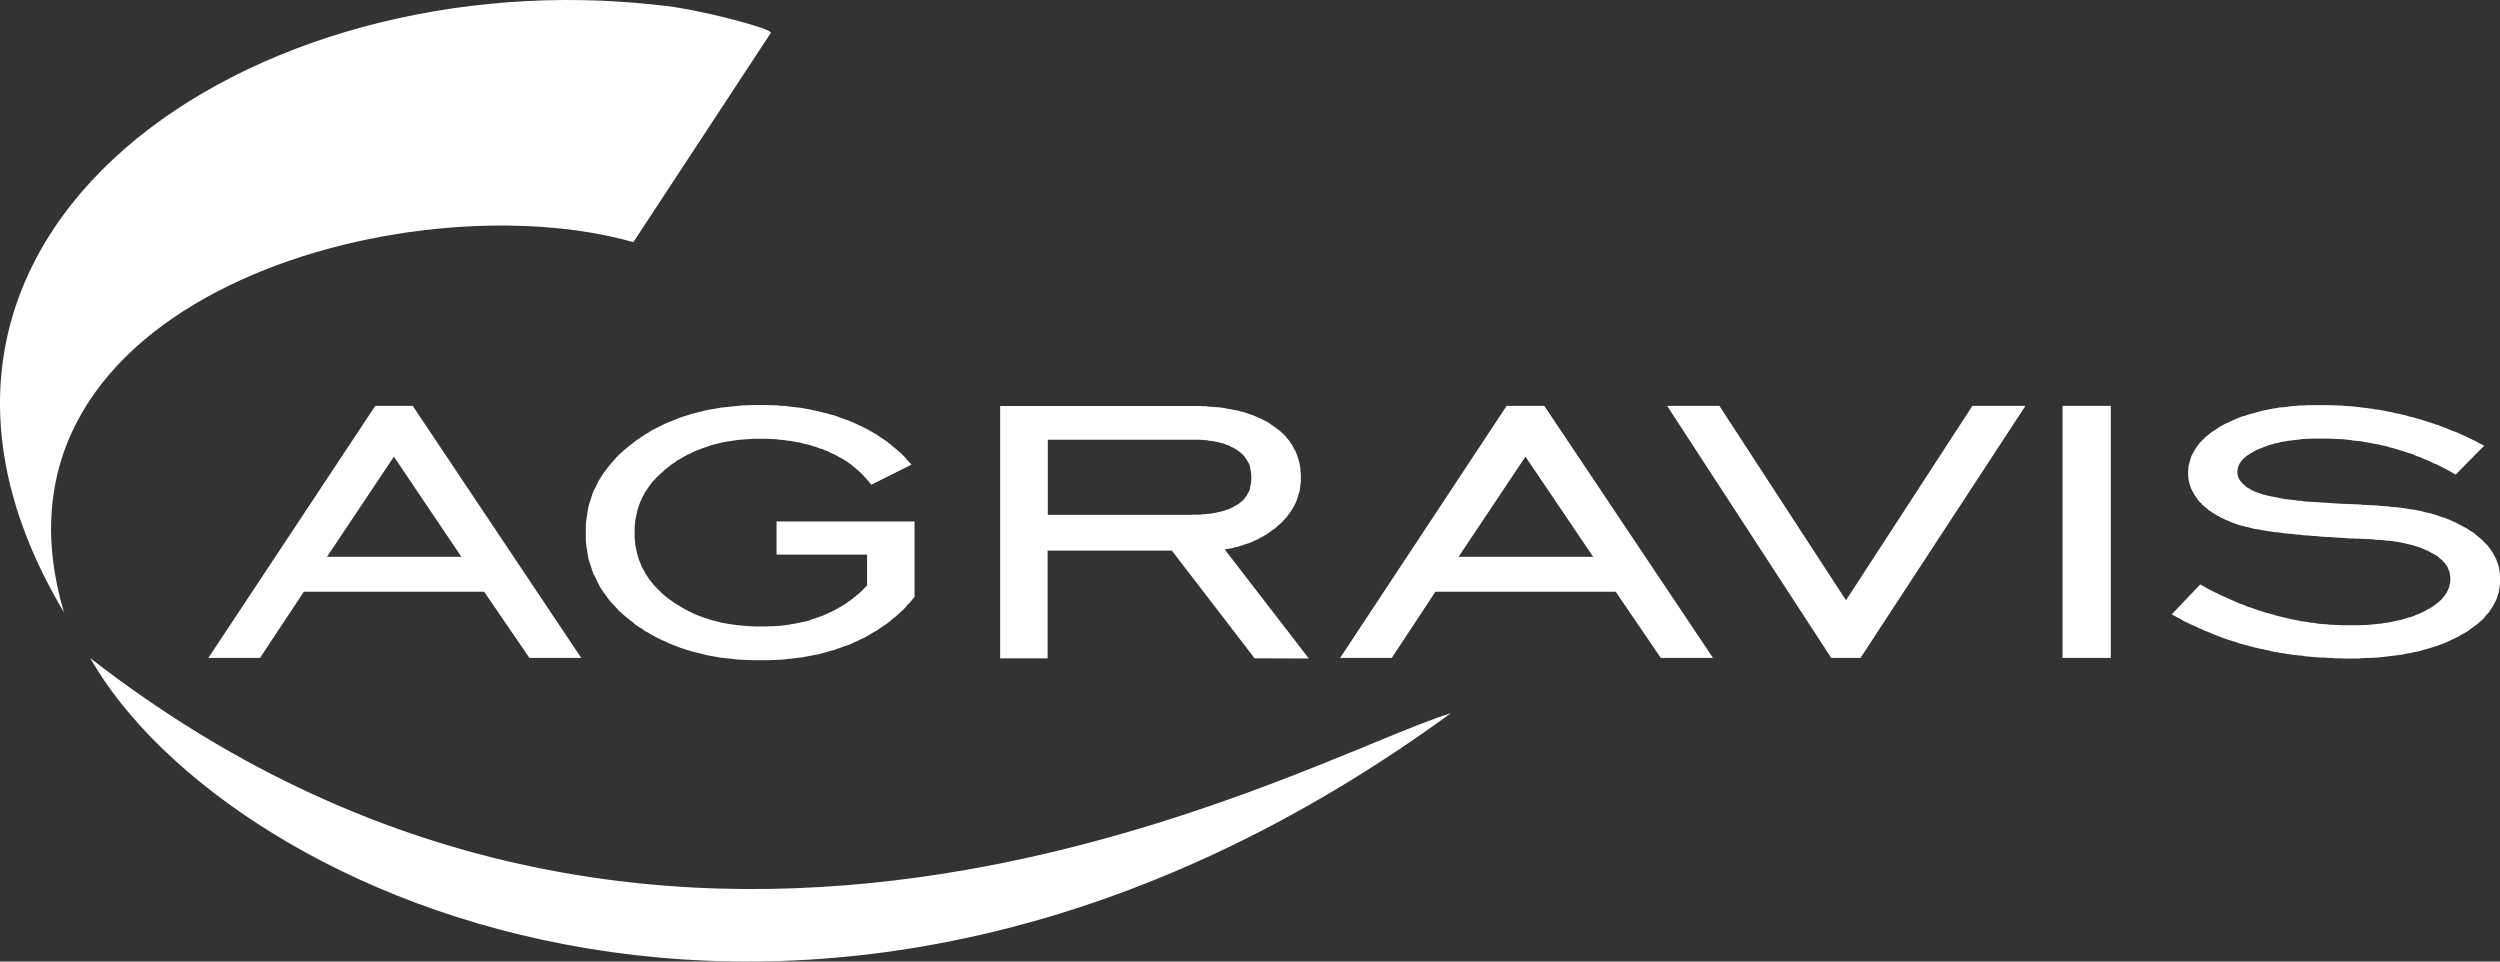 <?xml version="1.0" encoding="UTF-8"?>
<svg id="svg2847" xmlns="http://www.w3.org/2000/svg" version="1.1" viewBox="0 0 1000.76 384.91">
  <rect x="0" y="0" width="1000.76" height="384.91" fill="#333333" stroke="none"/>
  <!-- Generator: Adobe Illustrator 29.7.1, SVG Export Plug-In . SVG Version: 2.1.1 Build 8)  -->
  <defs>
    <style>
      .st0, .st1 {
        fill: #fff;
      }

      .st1 {
        fill-rule: evenodd;
      }
    </style>
  </defs>
  <path id="path2580" class="st1" d="M300.83,162.15l-3.67.16-1.76.16-5.35.56-1.6.16-1.68.32-1.76.32-1.6.24-3.27.8-3.19.8-3.11.96-1.44.48-5.91,2.39-1.36.64-1.44.72-1.36.72-1.44.72-1.2.8-1.44.8-1.28.88-1.2.8-1.28.88-1.2.96-1.2.88-1.12.96-1.12.88-2.15,2-.96.96-.96,1.12-.88.96-1.76,2.16-.8,1.04-.8,1.12-.72,1.12-.72,1.12-.64,1.04-.56,1.2-.56,1.2-.64,1.12-.48,1.2-.4,1.28-.4,1.28-.4,1.2-.4,1.28-.24,1.28-.24,1.36-.16,1.28-.24,1.36-.16,1.28-.08,1.36v5.43l.08,1.44.16,1.36.24,1.28.16,1.36.24,1.28.24,1.28.8,2.47.4,1.2.4,1.28.48,1.2.64,1.12.56,1.2.56,1.2.64,1.2.64,1.04.8,1.2,2.31,3.19.88.96,1.04,1.12.88.96.96,1.12,2.16,1.92,1.04.88,1.2.96,1.2.88,1.12,1.04,1.28.88,1.28.72,1.28.96,1.36.72,1.36.8,1.28.72,1.44.72,1.44.72,1.36.56,1.44.72,4.47,1.76,1.52.48,1.52.48,1.52.48,1.6.4,1.68.4,1.52.4,1.68.4,4.95.88,7.1.8,1.76.08,1.84.08,1.76.08h7.42l1.28-.08h1.2l1.12-.08,1.2-.08,1.2-.08,1.12-.16,1.2-.08,1.2-.16,1.2-.16,1.04-.16,1.2-.08,1.12-.24,2.16-.4,1.2-.24,2.16-.4,2.15-.56,1.04-.32,1.04-.32,2.16-.56.96-.4,1.04-.32,1.04-.4.96-.4.96-.24,1.12-.4.96-.48.88-.4.96-.4.96-.48.88-.48,1.04-.4,2.63-1.52.88-.56.88-.48.88-.48.88-.64.8-.56.72-.48.88-.56,1.6-1.2.8-.72.64-.56.8-.56.8-.72.72-.64.64-.64.8-.64.72-.72.64-.72.56-.72.72-.72.72-.8.56-.64.88-1.12v-30.17h-55.23v13.25h36.24v12.37l-.16.16-.48.48-.96.96-.56.56-.48.48-.56.48-.48.48-.64.4-.48.48-.56.4-.48.48-.56.4-.64.4-.56.4-.48.4-1.76,1.12-.64.4-.64.32-.64.4-.56.24-.56.4-.72.32-.56.32-.72.24-.56.32-.72.32-.56.24-1.36.64-.72.16-.64.32-.72.16-.72.32-.64.16-.72.24-.64.32-1.36.4-.8.16-.72.08-.8.24-.64.16-.8.08-.8.24-.64.08-.8.08-.8.24-.8.08-.8.08-.72.08-.8.16-.88.08h-.8l-.8.08-.88.08h-1.68l-.72.08h-5.35l-2.71-.16-3.83-.32-3.75-.56-2.39-.4-4.71-1.2-1.04-.4-1.2-.32-1.04-.4-1.12-.4-1.04-.4-1.12-.48-.96-.48-1.04-.48-2-1.04-2.95-1.76-.88-.56-.96-.72-.88-.56-.88-.72-.88-.64-.8-.72-.8-.64-.72-.8-.8-.72-.72-.8-.64-.64-.72-.8-.56-.8-.64-.72-.56-.8-.48-.8-.56-.8-.48-.88-.4-.8-.56-.88-.32-.88-.32-.8-.4-.88-.32-.88-.24-.96-.32-.88-.16-.88-.24-.96-.16-.88-.24-.96-.08-1.04-.08-.96-.08-.96v-3.99l.08-1.04.08-.96.08-.96.24-.96.16-1.04.24-.88.16-.88.32-.96.24-.88.32-.88.32-.88.4-.88.32-.8.56-.88.4-.88.48-.8.56-.72.48-.8.56-.8,1.2-1.6.72-.64.64-.8,1.52-1.44,2.31-2.08,2.63-2.08.96-.56.88-.72,1.04-.56.96-.56.96-.56.96-.56,1.04-.48,1.04-.48.96-.48,1.12-.48,3.19-1.2,1.2-.4,1.04-.4,4.71-1.2,2.39-.4,3.75-.56,3.83-.32,1.36-.08,1.36-.08h5.43l.88.08h.88l.88.08h.88l.8.16,1.76.16.8.08.88.16.72.08.88.08.8.16.8.16.8.16.88.08,2.31.64.8.16,1.6.4.64.24.8.24.8.24.64.24.8.32.8.16,1.36.64.8.24.64.32.72.4.72.32.64.24.72.4.56.32.72.4.56.32.72.32.56.4.56.32.64.4.56.4.56.4.56.4.56.48.48.4.56.4.48.48.56.4.48.48.48.4.48.48.4.48.48.4.4.48.48.48.4.48.4.48.4.4,1.04,1.36,16.12-8.06-1.68-1.76-.56-.72-.64-.72-.64-.64-.64-.64-.72-.64-2.08-1.76-.72-.56-.72-.64-.8-.56-.64-.64-.8-.48-.8-.56-.8-.48-.8-.56-.72-.56-.88-.48-.8-.48-.88-.48-.8-.48-.88-.48-.88-.4-.88-.48-1.76-.8-.96-.48-.88-.4-1.04-.4-.88-.4-.96-.32-.96-.32-.96-.4-1.04-.32-.96-.4-.96-.32-1.12-.24-1.92-.64-1.12-.16-1.92-.56-2.15-.4-.96-.24-4.31-.8-1.12-.08-1.04-.16-1.12-.08-1.12-.16-1.12-.16-1.04-.08h-1.2l-1.12-.16-1.12-.08h-1.12l-1.12-.08h-7.19ZM924.53,162.15l-2.79.16h-1.36l-1.28.16-1.36.08-1.28.16-1.28.16-1.28.16-1.28.08-1.28.24-1.12.16-1.28.24-1.2.24-1.2.24-1.12.24-1.12.32-1.12.32-3.27.88-1.04.4-1.12.24-.96.4-1.12.4-.96.4-.96.48-.88.4-.96.48-1.04.4-.88.48-.88.48-.88.48-.72.56-.8.56-1.6.96-.64.56-.72.64-.72.48-.56.56-.56.64-.64.56-.56.56-.48.64-.48.64-.48.64-.4.56-.4.72-.4.64-.32.72-.4.56-.24.72-.24.64-.16.8-.24.72-.16.64-.24.8-.08.72v.72l-.08.72v1.52l.08.96.08.72.16.72.16.8.24.72.24.8.32.8.4.8.4.64.4.8.96,1.36.48.72.56.72.72.64.32.4.24.32.4.24.32.32.4.32.4.4.4.24.24.32.4.32.48.24.8.64.4.16.48.32.4.24.48.32.48.24.48.24.4.32.48.16.64.32.48.24.48.24.48.24.56.16.56.32.56.16.48.24.56.24,1.2.4.56.24.8.24.88.24.8.16.96.32.88.16,1.04.24,1.04.32,2.16.32,1.2.24,2.31.4,1.28.16,1.36.24,1.36.08,2.79.4,1.44.16,1.6.08,1.44.24,1.68.08,1.52.24,1.68.08,1.76.16,1.76.08,1.76.24,3.75.16,1.84.16,2,.08,2,.16,2,.16h1.68l.8.08h1.44l.64.08h1.28l.64.08h1.12l.64.08h.96l.48.16h.48l.88.08h.88l.88.08.8.08.88.16h.88l.8.08.8.08.8.16,2.31.32.72.24.72.08,1.44.4.64.08,2.08.56.56.24.72.16.56.24.56.16.64.24.56.24.56.24.56.24.56.24.48.24.48.24.48.32,1.04.56.88.48.88.56.64.64.8.56.56.72.64.56.48.72.4.56.4.64.24.72.32.72.16.64.16.8.08.8.08.64v.56l-.08.48v.48l-.08.48-.16.48-.08.48-.08.4-.16.48-.24.48-.16.4-.24.48-.16.4-.32.4-.32.48-.24.4-.32.4-.4.48-.32.4-.32.4-.56.4-.32.4-.56.4-.96.72-.48.4-.56.32-.48.4-.64.4-.64.24-.64.4-.64.4-1.36.64-.8.4-.72.24-.8.32-.64.32-1.6.56-.88.16-.8.32-.72.16-.88.32-4.47.96-.88.16-.96.16-.96.08-.96.24-2,.16-.96.08-1.12.16-.96.08-1.04.08h-1.12l-1.04.08h-8.14l-.96-.08h-.88l-.96-.08h-.88l-1.04-.08-.88-.16h-.96l-.88-.08-.96-.08-.88-.08-.96-.24-.96-.08-.96-.08-.88-.24-.96-.08-.88-.16-.96-.08-.88-.24-1.04-.16-.96-.24-.88-.16-.96-.24-.88-.16-.96-.24-1.04-.24-.88-.24-.96-.24-.96-.24-.88-.32-.96-.24-.88-.24-1.04-.24-.88-.32-.96-.32-.88-.24-.96-.32-.88-.32-1.04-.4-.88-.24-.96-.32-1.76-.8-.96-.24-.88-.4-.88-.4-.88-.4-.96-.4-.88-.4-.88-.4-.88-.4-1.84-.8-.88-.48-.96-.4-.88-.48-.88-.4-.88-.48-.88-.48-.8-.48-1.76-.96-11.41,11.97,2.31,1.28,1.04.48.96.64,1.92.96,1.04.48,1.04.48.96.4,2,.96,1.04.4,1.04.56.96.32,1.04.4,1.04.48,1.04.4.96.4,1.12.4.96.4,1.04.32,1.04.4,1.04.32,2.16.64.96.4,5.43,1.44.96.32,1.04.16,1.12.32,1.2.16,1.04.32,1.12.16,1.04.32,1.12.24,1.12.16,1.12.24,1.12.16,1.12.16,1.2.24,1.04.08,1.2.24,1.12.08,1.2.16,1.2.08,1.2.24,5.83.48h1.2l1.28.08,1.12.08h1.2l1.28.16h2.47l1.2.08h5.83l3.11-.24h1.6l3.11-.16,1.44-.16,1.44-.16,4.47-.56,1.36-.16,1.44-.24,1.36-.32,1.36-.16,1.28-.32,1.36-.24,1.28-.32,1.28-.4,1.28-.32,1.28-.4,2.39-.72,1.12-.4,1.2-.48,1.2-.4,1.04-.48,1.2-.56,1.04-.48,1.12-.56,1.04-.48,2-1.2.96-.48.88-.56.88-.64.88-.64.88-.64.8-.56.8-.64.64-.64.8-.64.72-.72.56-.72.56-.64.64-.72.56-.64.48-.8.48-.72.48-.72.4-.8.4-.72.4-.8.32-.72.24-.8.24-.88.32-.8.08-.8.16-.88.08-.88.16-.8.08-.88v-1.52l-.08-.8v-.72l-.16-.64-.08-.8-.16-.72-.08-.64-.24-.72-.16-.64-.32-.72-.16-.56-.32-.72-.32-.64-.4-.64-.24-.64-.4-.64-.4-.56-.48-.72-.4-.56-.48-.56-.48-.64-.64-.56-.48-.48-.56-.56-.64-.64-.56-.48-.72-.56-.56-.48-.64-.56-.72-.56-.8-.48-.8-.48-.64-.48-.8-.48-.88-.4-.8-.48-.88-.4-.8-.48-2.63-1.2-.96-.4-.88-.32-.96-.4-.96-.24-1.04-.4-1.92-.64-2.16-.56-.96-.16-1.12-.32-1.2-.32-2.16-.4-2.31-.32-1.2-.24-1.12-.16-1.2-.16-1.28-.16-1.28-.08-1.2-.08-1.2-.24h-1.04l-.4-.08h-.96l-.48-.08h-.48l-.48-.16h-1.12l-.56-.08h-1.12l-.56-.08h-1.2l-.64-.08h-1.2l-.64-.16h-.72l-.72-.08h-1.36l-.64-.08h-1.36l-.8-.08h-1.52l-.72-.08h-.8l-3.35-.24-4.71-.32-1.44-.08-1.44-.08-1.52-.08-1.36-.08-1.28-.24-1.36-.08-1.28-.24-1.2-.08-1.12-.16-1.2-.08-2.16-.4-1.04-.24-2-.4-.88-.16-1.76-.4-1.6-.4-.72-.32-.72-.16-.56-.24-.72-.24-.48-.24-.56-.24-.56-.24-.24-.16-.4-.32-.4-.16-.32-.24-.4-.16-.24-.24-.32-.24-.32-.24-.48-.48-.24-.16-.4-.4-.24-.32-.16-.16-.24-.24-.08-.16-.16-.24-.16-.16-.16-.24-.08-.24-.08-.24-.16-.24-.08-.24-.08-.32-.08-.16v-.32l-.16-.16v-1.68l.16-.72.16-.56.24-.72.24-.56.8-1.2.48-.56.64-.56.64-.64.8-.56.8-.48.88-.56.96-.56,1.04-.56,1.2-.48.56-.16.64-.32.56-.24.72-.16.56-.32,1.36-.4.72-.16.64-.24.72-.16.72-.08.64-.24.72-.16,1.52-.24.72-.16,3.91-.48.88-.08.8-.16.88-.08h.88l.8-.08h.88l.88-.08h7.1l.88.08h.88l.88.08h.88l.88.08h.88l3.51.4.8.16,2.63.24.8.08.88.24.88.08.88.24.8.08,1.76.4.8.08.88.16.88.24.72.16,1.84.4.72.32.88.16.8.24.88.24.8.24.88.32.8.16.8.32.88.24.72.32.8.16.88.32.8.32.8.4.8.24.88.32.72.32.8.4.8.24.8.4.8.32.72.4.8.4.8.24.8.4,1.52.8,2.39,1.2.8.48.72.4,1.6.88,11.41-11.57-2.31-1.12-.88-.56-.96-.48-.88-.4-2-.96-.88-.4-.96-.4-.96-.48-.88-.4-2.95-1.12-.88-.4-.96-.4-1.04-.32-1.92-.8-.96-.24-1.04-.4-.96-.32-1.04-.32-1.04-.32-1.92-.64-.96-.24-1.12-.32-.96-.32-.96-.16-1.12-.32-.96-.32-.96-.16-1.12-.32-.96-.16-1.12-.24-.96-.24-1.04-.24-.96-.16-1.12-.24-.96-.16-1.12-.24-.96-.08-1.04-.16-1.04-.24-1.04-.08-.96-.16-2.16-.24-1.04-.16-1.04-.08-.96-.16-1.12-.08-1.04-.08h-.96l-2.16-.24h-1.04l-1.04-.08h-1.12l-.96-.08h-8.46.06ZM150.22,162.47l-66.81,100.89h20.67l17.56-26.5h72.16l18.12,26.5h20.75l-67.45-100.89h-15.01,0ZM603.11,162.47l-66.65,100.89h20.67l17.48-26.5h72.16l18.04,26.5h20.91l-67.53-100.89h-15.09.01ZM667.36,162.47l65.69,100.89h11.73l66.01-100.89h-21.23l-50.6,77.82-50.68-77.82h-20.92ZM825.64,162.47v100.89h19.32v-100.89h-19.32ZM400.37,162.63v100.89h19v-43.1h49.73l8.78,11.41,24.34,31.69,21.71.08-24.5-31.77-9.18-11.89.56-.08.88-.16.88-.16.8-.16.88-.24.8-.16.88-.24.8-.32.72-.16.8-.32.8-.24.8-.24.56-.24.8-.32.8-.4,1.36-.56.64-.4.72-.4.72-.32.64-.4.72-.4.56-.4.72-.48.56-.4.56-.48.72-.4,1.2-.96.48-.48.56-.48.56-.48.56-.48.48-.64.48-.48.48-.56.48-.48.4-.64.4-.48.4-.56.8-1.2.32-.56.32-.56.32-.64.32-.56.24-.64.32-.56.16-.64.24-.64.16-.64.24-.64.16-.64.24-.64.08-.64.08-.72.08-.64.08-.72.16-.72v-3.59l-.16-.8v-.72l-.08-.88-.16-.8-.08-.72-.24-.8-.16-.72-.24-.72-.24-.8-.24-.64-.32-.72-.24-.72-.4-.64-.4-.72-.32-.64-.4-.72-.48-.56-.4-.72-.48-.56-.48-.56-.48-.64-.56-.56-.64-.64-.56-.48-.56-.56-.64-.48-.64-.48-.64-.48-.72-.48-1.44-1.04-.72-.48-.72-.4-.8-.4-.88-.48-.8-.4-.72-.24-.88-.4-.88-.4-.8-.32-.88-.24-.88-.32-.88-.32-1.04-.32-.96-.16-.88-.32-1.04-.16-2-.4-1.04-.16-1.12-.24-.96-.16-1.12-.16-1.12-.08-1.12-.08-1.12-.08-1.12-.08-1.2-.16h-1.12l-1.28-.08h-79.9l.02.12ZM419.44,176.04h60.98l.72.08h.64l.64.08h.64l.64.16.56.08.72.08.56.08.56.08.48.16.64.08.56.08.48.24.64.08.48.16.48.08.48.24.48.16.48.16.48.16.4.24.48.16.4.32.48.16.4.24.4.24.4.24.4.24.72.48.64.56.72.56.56.56.48.64.48.64.4.64.8,1.36.32.72.16.72.08.8.24.8.08.88.08.88v1.76l-.08.8-.08.88-.24.72-.08.8-.16.8-.32.72-.4.64-.4.72-.4.64-.48.64-.48.56-.56.56-.72.48-.56.56-.8.48-.4.24-.8.4-.4.32-.48.16-.4.24-.48.16-.4.24-.48.16-.48.08-.48.24-.56.16-.48.16-.64.16-.48.08-.56.08-.64.24-.56.08-.56.08-.64.16-.64.08-.64.08h-.64l-.72.08-.64.08h-.72l-.72.16h-2.87l-.8.08h-57.39v-30.08ZM157.72,182.74l.08.24,26.9,39.91h-53.8l26.82-40.15h0ZM610.69,182.74l.08.24,26.98,39.91h-53.88l26.82-40.15h0Z"/>
  <path id="path2594" class="st0" d="M263.99,2.1c14.86,1.27,45.56,9.48,44.58,11.05l-55.04,83.79C163.49,71.32-11.9,119.42,25.64,245.15-64.89,93.61,100.92-16.77,263.99,2.1"/>
  <path id="path2596" class="st1" d="M36.1,263.43c55.63,97.38,293.69,205.21,544.65,22.09-56.12,16.82-307.28,162.29-544.65-22.09"/>
</svg>
